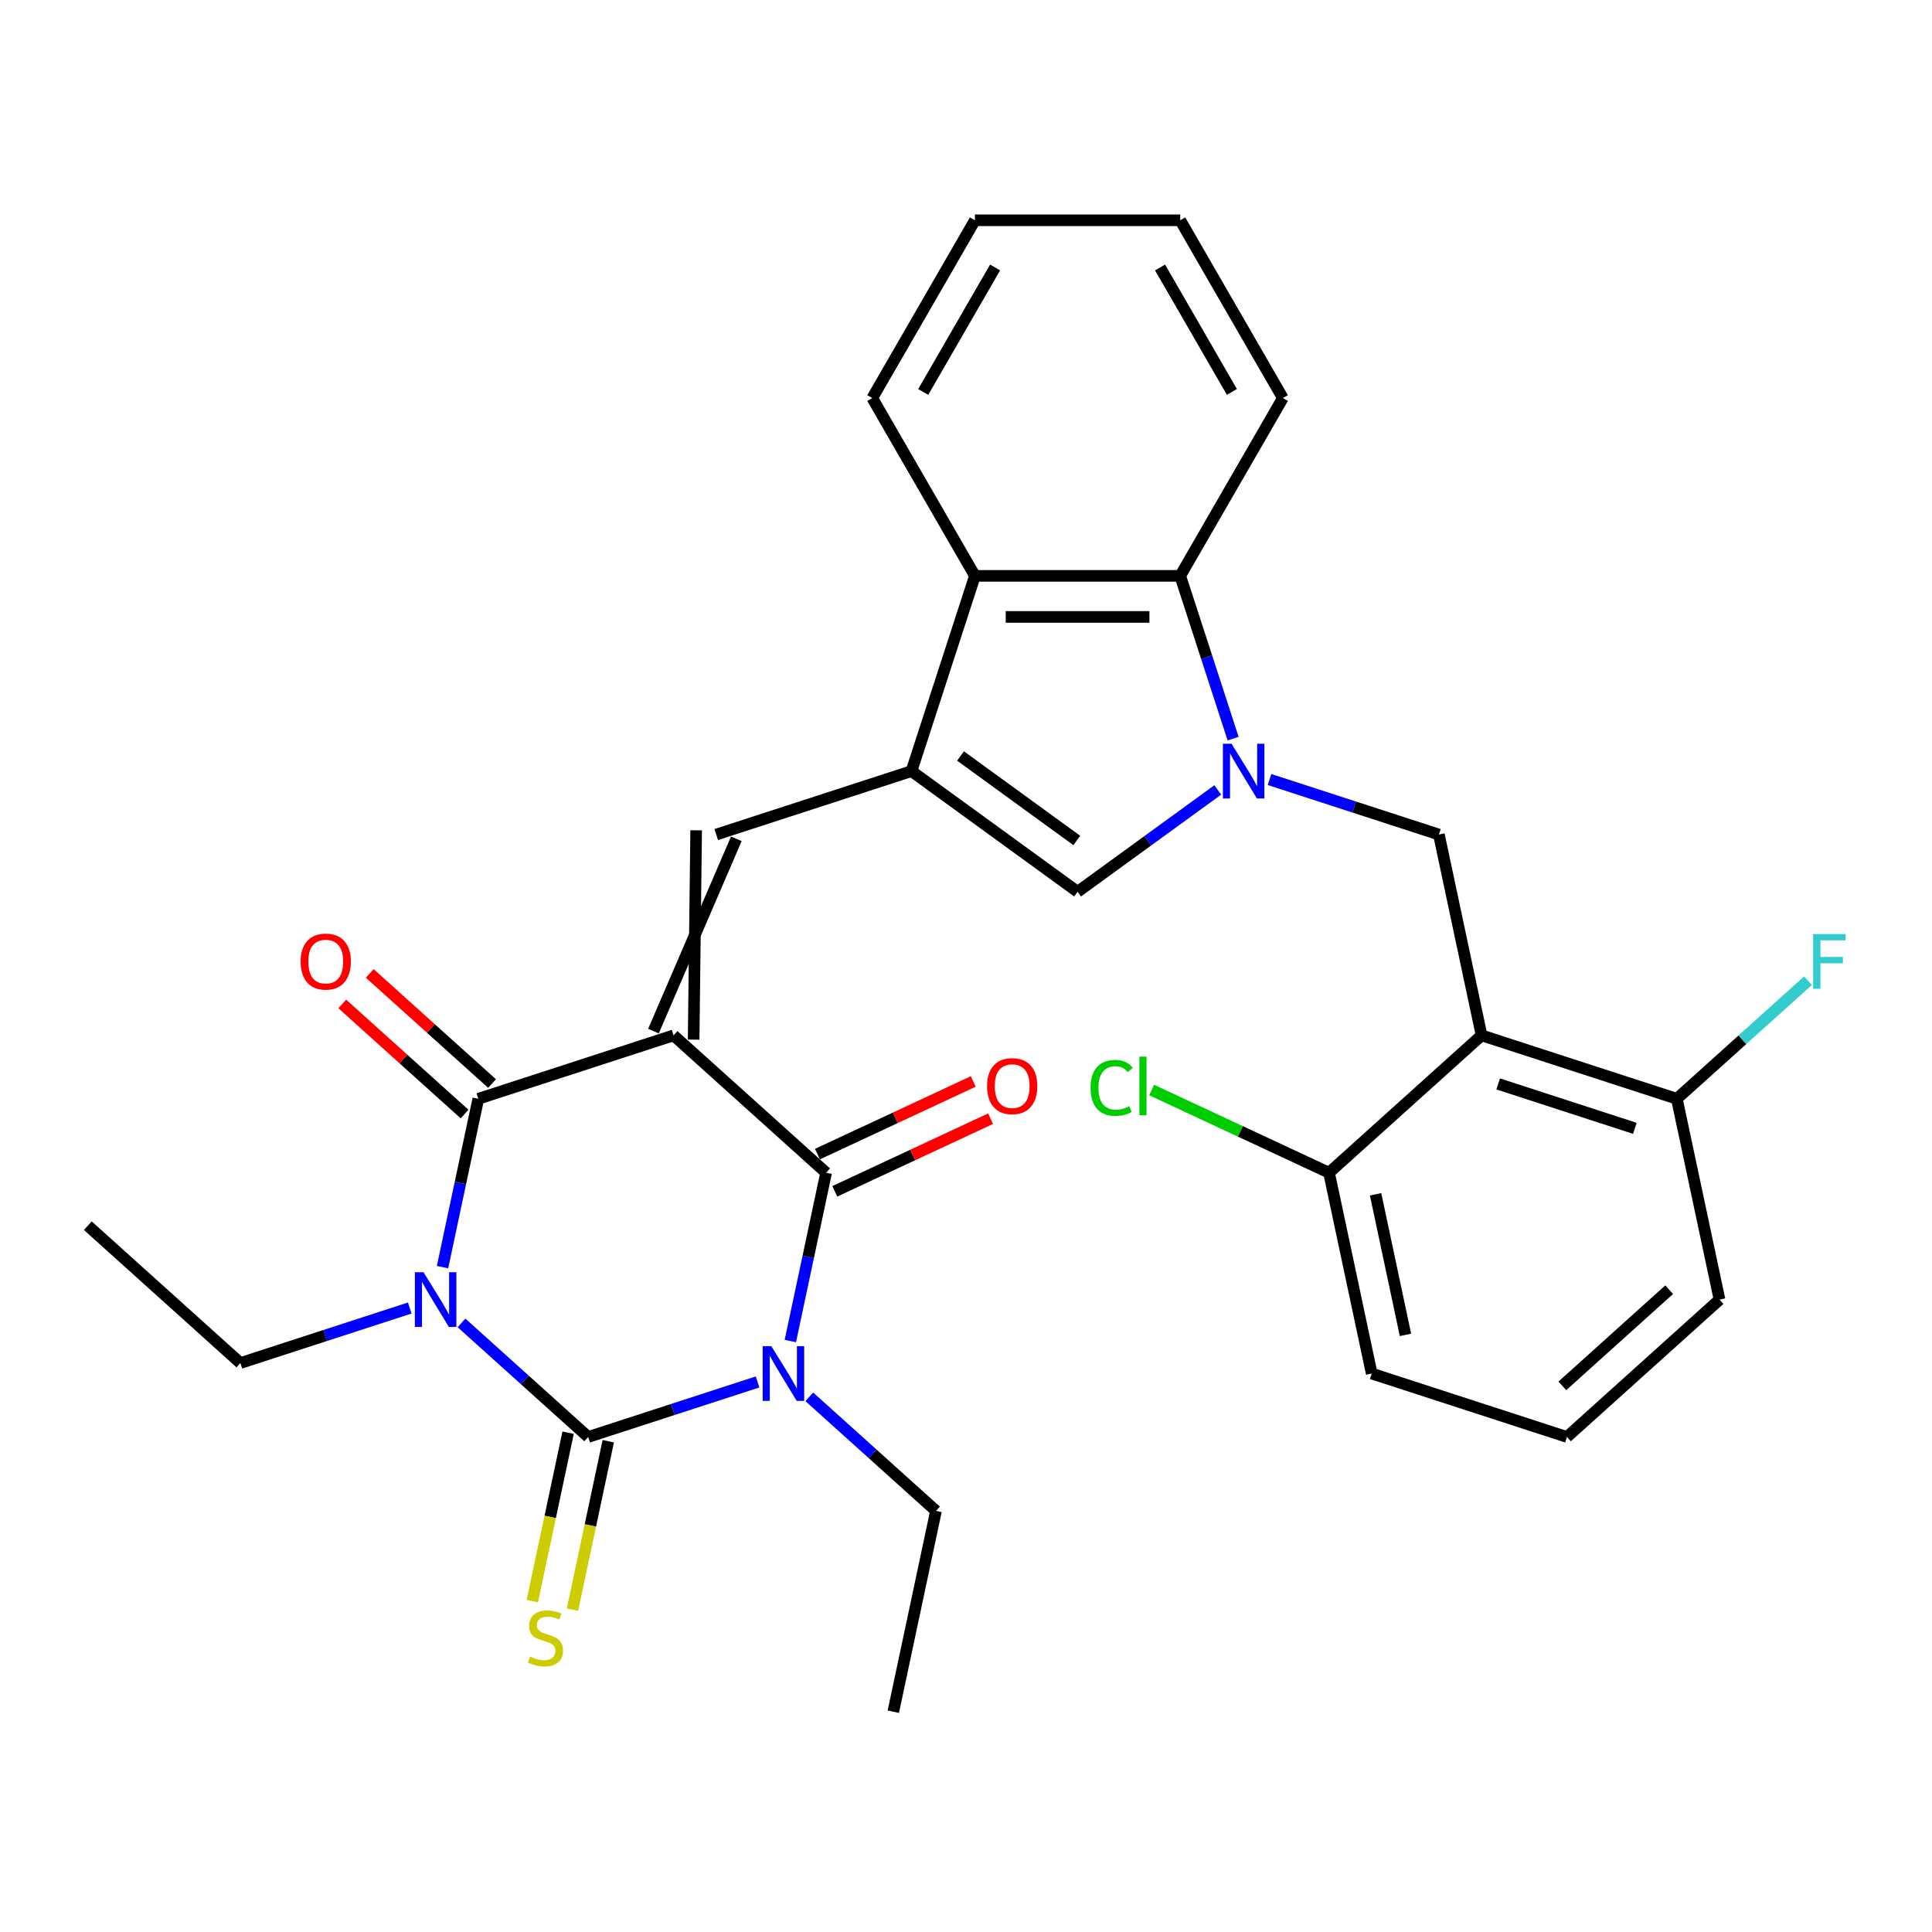 <?xml version='1.0' encoding='iso-8859-1'?>
<svg version='1.1' baseProfile='full'
              xmlns='http://www.w3.org/2000/svg'
                      xmlns:rdkit='http://www.rdkit.org/xml'
                      xmlns:xlink='http://www.w3.org/1999/xlink'
                  xml:space='preserve'
width='1000px' height='1000px' viewBox='0 0 1000 1000'>
<!-- END OF HEADER -->
<rect style='opacity:1.0;fill:#FFFFFF;stroke:none' width='1000' height='1000' x='0' y='0'> </rect>
<path class='bond-3' d='M 348.631,535.901 L 427.598,607.002' style='fill:none;fill-rule:evenodd;stroke:#000000;stroke-width:6px;stroke-linecap:butt;stroke-linejoin:miter;stroke-opacity:1' />
<path class='bond-4' d='M 348.631,535.901 L 247.572,568.737' style='fill:none;fill-rule:evenodd;stroke:#000000;stroke-width:6px;stroke-linecap:butt;stroke-linejoin:miter;stroke-opacity:1' />
<path class='bond-7' d='M 359.025,538.11 L 360.33,429.754' style='fill:none;fill-rule:evenodd;stroke:#000000;stroke-width:6px;stroke-linecap:butt;stroke-linejoin:miter;stroke-opacity:1' />
<path class='bond-7' d='M 338.238,533.691 L 381.118,434.172' style='fill:none;fill-rule:evenodd;stroke:#000000;stroke-width:6px;stroke-linecap:butt;stroke-linejoin:miter;stroke-opacity:1' />
<path class='bond-0' d='M 304.446,743.776 L 271.661,714.256' style='fill:none;fill-rule:evenodd;stroke:#000000;stroke-width:6px;stroke-linecap:butt;stroke-linejoin:miter;stroke-opacity:1' />
<path class='bond-0' d='M 271.661,714.256 L 238.876,684.737' style='fill:none;fill-rule:evenodd;stroke:#0000FF;stroke-width:6px;stroke-linecap:butt;stroke-linejoin:miter;stroke-opacity:1' />
<path class='bond-13' d='M 294.052,741.567 L 284.789,785.147' style='fill:none;fill-rule:evenodd;stroke:#000000;stroke-width:6px;stroke-linecap:butt;stroke-linejoin:miter;stroke-opacity:1' />
<path class='bond-13' d='M 284.789,785.147 L 275.526,828.728' style='fill:none;fill-rule:evenodd;stroke:#CCCC00;stroke-width:6px;stroke-linecap:butt;stroke-linejoin:miter;stroke-opacity:1' />
<path class='bond-13' d='M 314.84,745.985 L 305.577,789.566' style='fill:none;fill-rule:evenodd;stroke:#000000;stroke-width:6px;stroke-linecap:butt;stroke-linejoin:miter;stroke-opacity:1' />
<path class='bond-13' d='M 305.577,789.566 L 296.313,833.146' style='fill:none;fill-rule:evenodd;stroke:#CCCC00;stroke-width:6px;stroke-linecap:butt;stroke-linejoin:miter;stroke-opacity:1' />
<path class='bond-31' d='M 304.446,743.776 L 348.277,729.534' style='fill:none;fill-rule:evenodd;stroke:#000000;stroke-width:6px;stroke-linecap:butt;stroke-linejoin:miter;stroke-opacity:1' />
<path class='bond-31' d='M 348.277,729.534 L 392.109,715.293' style='fill:none;fill-rule:evenodd;stroke:#0000FF;stroke-width:6px;stroke-linecap:butt;stroke-linejoin:miter;stroke-opacity:1' />
<path class='bond-1' d='M 409.079,694.123 L 418.339,650.563' style='fill:none;fill-rule:evenodd;stroke:#0000FF;stroke-width:6px;stroke-linecap:butt;stroke-linejoin:miter;stroke-opacity:1' />
<path class='bond-1' d='M 418.339,650.563 L 427.598,607.002' style='fill:none;fill-rule:evenodd;stroke:#000000;stroke-width:6px;stroke-linecap:butt;stroke-linejoin:miter;stroke-opacity:1' />
<path class='bond-19' d='M 418.902,723.002 L 451.686,752.522' style='fill:none;fill-rule:evenodd;stroke:#0000FF;stroke-width:6px;stroke-linecap:butt;stroke-linejoin:miter;stroke-opacity:1' />
<path class='bond-19' d='M 451.686,752.522 L 484.471,782.041' style='fill:none;fill-rule:evenodd;stroke:#000000;stroke-width:6px;stroke-linecap:butt;stroke-linejoin:miter;stroke-opacity:1' />
<path class='bond-2' d='M 229.054,655.858 L 238.313,612.297' style='fill:none;fill-rule:evenodd;stroke:#0000FF;stroke-width:6px;stroke-linecap:butt;stroke-linejoin:miter;stroke-opacity:1' />
<path class='bond-2' d='M 238.313,612.297 L 247.572,568.737' style='fill:none;fill-rule:evenodd;stroke:#000000;stroke-width:6px;stroke-linecap:butt;stroke-linejoin:miter;stroke-opacity:1' />
<path class='bond-18' d='M 212.083,677.027 L 168.252,691.269' style='fill:none;fill-rule:evenodd;stroke:#0000FF;stroke-width:6px;stroke-linecap:butt;stroke-linejoin:miter;stroke-opacity:1' />
<path class='bond-18' d='M 168.252,691.269 L 124.421,705.51' style='fill:none;fill-rule:evenodd;stroke:#000000;stroke-width:6px;stroke-linecap:butt;stroke-linejoin:miter;stroke-opacity:1' />
<path class='bond-14' d='M 432.089,616.633 L 472.412,597.828' style='fill:none;fill-rule:evenodd;stroke:#000000;stroke-width:6px;stroke-linecap:butt;stroke-linejoin:miter;stroke-opacity:1' />
<path class='bond-14' d='M 472.412,597.828 L 512.735,579.024' style='fill:none;fill-rule:evenodd;stroke:#FF0000;stroke-width:6px;stroke-linecap:butt;stroke-linejoin:miter;stroke-opacity:1' />
<path class='bond-14' d='M 423.107,597.372 L 463.43,578.568' style='fill:none;fill-rule:evenodd;stroke:#000000;stroke-width:6px;stroke-linecap:butt;stroke-linejoin:miter;stroke-opacity:1' />
<path class='bond-14' d='M 463.43,578.568 L 503.753,559.763' style='fill:none;fill-rule:evenodd;stroke:#FF0000;stroke-width:6px;stroke-linecap:butt;stroke-linejoin:miter;stroke-opacity:1' />
<path class='bond-15' d='M 254.683,560.84 L 223.028,532.338' style='fill:none;fill-rule:evenodd;stroke:#000000;stroke-width:6px;stroke-linecap:butt;stroke-linejoin:miter;stroke-opacity:1' />
<path class='bond-15' d='M 223.028,532.338 L 191.373,503.836' style='fill:none;fill-rule:evenodd;stroke:#FF0000;stroke-width:6px;stroke-linecap:butt;stroke-linejoin:miter;stroke-opacity:1' />
<path class='bond-15' d='M 240.462,576.633 L 208.807,548.131' style='fill:none;fill-rule:evenodd;stroke:#000000;stroke-width:6px;stroke-linecap:butt;stroke-linejoin:miter;stroke-opacity:1' />
<path class='bond-15' d='M 208.807,548.131 L 177.152,519.629' style='fill:none;fill-rule:evenodd;stroke:#FF0000;stroke-width:6px;stroke-linecap:butt;stroke-linejoin:miter;stroke-opacity:1' />
<path class='bond-5' d='M 630.318,408.86 L 594.033,435.222' style='fill:none;fill-rule:evenodd;stroke:#0000FF;stroke-width:6px;stroke-linecap:butt;stroke-linejoin:miter;stroke-opacity:1' />
<path class='bond-5' d='M 594.033,435.222 L 557.749,461.585' style='fill:none;fill-rule:evenodd;stroke:#000000;stroke-width:6px;stroke-linecap:butt;stroke-linejoin:miter;stroke-opacity:1' />
<path class='bond-10' d='M 657.111,403.48 L 700.942,417.721' style='fill:none;fill-rule:evenodd;stroke:#0000FF;stroke-width:6px;stroke-linecap:butt;stroke-linejoin:miter;stroke-opacity:1' />
<path class='bond-10' d='M 700.942,417.721 L 744.774,431.963' style='fill:none;fill-rule:evenodd;stroke:#000000;stroke-width:6px;stroke-linecap:butt;stroke-linejoin:miter;stroke-opacity:1' />
<path class='bond-32' d='M 638.251,382.31 L 624.565,340.189' style='fill:none;fill-rule:evenodd;stroke:#0000FF;stroke-width:6px;stroke-linecap:butt;stroke-linejoin:miter;stroke-opacity:1' />
<path class='bond-32' d='M 624.565,340.189 L 610.879,298.068' style='fill:none;fill-rule:evenodd;stroke:#000000;stroke-width:6px;stroke-linecap:butt;stroke-linejoin:miter;stroke-opacity:1' />
<path class='bond-6' d='M 471.783,399.127 L 370.724,431.963' style='fill:none;fill-rule:evenodd;stroke:#000000;stroke-width:6px;stroke-linecap:butt;stroke-linejoin:miter;stroke-opacity:1' />
<path class='bond-8' d='M 471.783,399.127 L 557.749,461.585' style='fill:none;fill-rule:evenodd;stroke:#000000;stroke-width:6px;stroke-linecap:butt;stroke-linejoin:miter;stroke-opacity:1' />
<path class='bond-8' d='M 497.169,391.302 L 557.345,435.023' style='fill:none;fill-rule:evenodd;stroke:#000000;stroke-width:6px;stroke-linecap:butt;stroke-linejoin:miter;stroke-opacity:1' />
<path class='bond-12' d='M 471.783,399.127 L 504.619,298.068' style='fill:none;fill-rule:evenodd;stroke:#000000;stroke-width:6px;stroke-linecap:butt;stroke-linejoin:miter;stroke-opacity:1' />
<path class='bond-9' d='M 766.866,535.901 L 744.774,431.963' style='fill:none;fill-rule:evenodd;stroke:#000000;stroke-width:6px;stroke-linecap:butt;stroke-linejoin:miter;stroke-opacity:1' />
<path class='bond-16' d='M 766.866,535.901 L 867.925,568.737' style='fill:none;fill-rule:evenodd;stroke:#000000;stroke-width:6px;stroke-linecap:butt;stroke-linejoin:miter;stroke-opacity:1' />
<path class='bond-16' d='M 775.458,561.038 L 846.199,584.023' style='fill:none;fill-rule:evenodd;stroke:#000000;stroke-width:6px;stroke-linecap:butt;stroke-linejoin:miter;stroke-opacity:1' />
<path class='bond-17' d='M 766.866,535.901 L 687.9,607.002' style='fill:none;fill-rule:evenodd;stroke:#000000;stroke-width:6px;stroke-linecap:butt;stroke-linejoin:miter;stroke-opacity:1' />
<path class='bond-11' d='M 610.879,298.068 L 504.619,298.068' style='fill:none;fill-rule:evenodd;stroke:#000000;stroke-width:6px;stroke-linecap:butt;stroke-linejoin:miter;stroke-opacity:1' />
<path class='bond-11' d='M 594.94,319.32 L 520.558,319.32' style='fill:none;fill-rule:evenodd;stroke:#000000;stroke-width:6px;stroke-linecap:butt;stroke-linejoin:miter;stroke-opacity:1' />
<path class='bond-22' d='M 610.879,298.068 L 664.008,206.044' style='fill:none;fill-rule:evenodd;stroke:#000000;stroke-width:6px;stroke-linecap:butt;stroke-linejoin:miter;stroke-opacity:1' />
<path class='bond-23' d='M 504.619,298.068 L 451.489,206.044' style='fill:none;fill-rule:evenodd;stroke:#000000;stroke-width:6px;stroke-linecap:butt;stroke-linejoin:miter;stroke-opacity:1' />
<path class='bond-20' d='M 867.925,568.737 L 901.87,538.173' style='fill:none;fill-rule:evenodd;stroke:#000000;stroke-width:6px;stroke-linecap:butt;stroke-linejoin:miter;stroke-opacity:1' />
<path class='bond-20' d='M 901.87,538.173 L 935.815,507.608' style='fill:none;fill-rule:evenodd;stroke:#33CCCC;stroke-width:6px;stroke-linecap:butt;stroke-linejoin:miter;stroke-opacity:1' />
<path class='bond-26' d='M 867.925,568.737 L 890.018,672.674' style='fill:none;fill-rule:evenodd;stroke:#000000;stroke-width:6px;stroke-linecap:butt;stroke-linejoin:miter;stroke-opacity:1' />
<path class='bond-21' d='M 687.9,607.002 L 641.997,585.596' style='fill:none;fill-rule:evenodd;stroke:#000000;stroke-width:6px;stroke-linecap:butt;stroke-linejoin:miter;stroke-opacity:1' />
<path class='bond-21' d='M 641.997,585.596 L 596.094,564.189' style='fill:none;fill-rule:evenodd;stroke:#00CC00;stroke-width:6px;stroke-linecap:butt;stroke-linejoin:miter;stroke-opacity:1' />
<path class='bond-25' d='M 687.9,607.002 L 709.993,710.94' style='fill:none;fill-rule:evenodd;stroke:#000000;stroke-width:6px;stroke-linecap:butt;stroke-linejoin:miter;stroke-opacity:1' />
<path class='bond-25' d='M 712.001,618.174 L 727.466,690.931' style='fill:none;fill-rule:evenodd;stroke:#000000;stroke-width:6px;stroke-linecap:butt;stroke-linejoin:miter;stroke-opacity:1' />
<path class='bond-28' d='M 124.421,705.51 L 45.455,634.409' style='fill:none;fill-rule:evenodd;stroke:#000000;stroke-width:6px;stroke-linecap:butt;stroke-linejoin:miter;stroke-opacity:1' />
<path class='bond-27' d='M 484.471,782.041 L 462.379,885.979' style='fill:none;fill-rule:evenodd;stroke:#000000;stroke-width:6px;stroke-linecap:butt;stroke-linejoin:miter;stroke-opacity:1' />
<path class='bond-33' d='M 664.008,206.044 L 610.879,114.021' style='fill:none;fill-rule:evenodd;stroke:#000000;stroke-width:6px;stroke-linecap:butt;stroke-linejoin:miter;stroke-opacity:1' />
<path class='bond-33' d='M 637.634,202.867 L 600.443,138.45' style='fill:none;fill-rule:evenodd;stroke:#000000;stroke-width:6px;stroke-linecap:butt;stroke-linejoin:miter;stroke-opacity:1' />
<path class='bond-30' d='M 451.489,206.044 L 504.619,114.021' style='fill:none;fill-rule:evenodd;stroke:#000000;stroke-width:6px;stroke-linecap:butt;stroke-linejoin:miter;stroke-opacity:1' />
<path class='bond-30' d='M 477.863,202.867 L 515.054,138.45' style='fill:none;fill-rule:evenodd;stroke:#000000;stroke-width:6px;stroke-linecap:butt;stroke-linejoin:miter;stroke-opacity:1' />
<path class='bond-24' d='M 811.051,743.776 L 709.993,710.94' style='fill:none;fill-rule:evenodd;stroke:#000000;stroke-width:6px;stroke-linecap:butt;stroke-linejoin:miter;stroke-opacity:1' />
<path class='bond-34' d='M 811.051,743.776 L 890.018,672.674' style='fill:none;fill-rule:evenodd;stroke:#000000;stroke-width:6px;stroke-linecap:butt;stroke-linejoin:miter;stroke-opacity:1' />
<path class='bond-34' d='M 808.676,717.317 L 863.952,667.546' style='fill:none;fill-rule:evenodd;stroke:#000000;stroke-width:6px;stroke-linecap:butt;stroke-linejoin:miter;stroke-opacity:1' />
<path class='bond-29' d='M 610.879,114.021 L 504.619,114.021' style='fill:none;fill-rule:evenodd;stroke:#000000;stroke-width:6px;stroke-linecap:butt;stroke-linejoin:miter;stroke-opacity:1' />
<path  class='atom-2' d='M 399.245 696.78
L 408.525 711.78
Q 409.445 713.26, 410.925 715.94
Q 412.405 718.62, 412.485 718.78
L 412.485 696.78
L 416.245 696.78
L 416.245 725.1
L 412.365 725.1
L 402.405 708.7
Q 401.245 706.78, 400.005 704.58
Q 398.805 702.38, 398.445 701.7
L 398.445 725.1
L 394.765 725.1
L 394.765 696.78
L 399.245 696.78
' fill='#0000FF'/>
<path  class='atom-3' d='M 219.22 658.514
L 228.5 673.514
Q 229.42 674.994, 230.9 677.674
Q 232.38 680.354, 232.46 680.514
L 232.46 658.514
L 236.22 658.514
L 236.22 686.834
L 232.34 686.834
L 222.38 670.434
Q 221.22 668.514, 219.98 666.314
Q 218.78 664.114, 218.42 663.434
L 218.42 686.834
L 214.74 686.834
L 214.74 658.514
L 219.22 658.514
' fill='#0000FF'/>
<path  class='atom-6' d='M 637.455 384.967
L 646.735 399.967
Q 647.655 401.447, 649.135 404.127
Q 650.615 406.807, 650.695 406.967
L 650.695 384.967
L 654.455 384.967
L 654.455 413.287
L 650.575 413.287
L 640.615 396.887
Q 639.455 394.967, 638.215 392.767
Q 637.015 390.567, 636.655 389.887
L 636.655 413.287
L 632.975 413.287
L 632.975 384.967
L 637.455 384.967
' fill='#0000FF'/>
<path  class='atom-14' d='M 274.353 857.434
Q 274.673 857.554, 275.993 858.114
Q 277.313 858.674, 278.753 859.034
Q 280.233 859.354, 281.673 859.354
Q 284.353 859.354, 285.913 858.074
Q 287.473 856.754, 287.473 854.474
Q 287.473 852.914, 286.673 851.954
Q 285.913 850.994, 284.713 850.474
Q 283.513 849.954, 281.513 849.354
Q 278.993 848.594, 277.473 847.874
Q 275.993 847.154, 274.913 845.634
Q 273.873 844.114, 273.873 841.554
Q 273.873 837.994, 276.273 835.794
Q 278.713 833.594, 283.513 833.594
Q 286.793 833.594, 290.513 835.154
L 289.593 838.234
Q 286.193 836.834, 283.633 836.834
Q 280.873 836.834, 279.353 837.994
Q 277.833 839.114, 277.873 841.074
Q 277.873 842.594, 278.633 843.514
Q 279.433 844.434, 280.553 844.954
Q 281.713 845.474, 283.633 846.074
Q 286.193 846.874, 287.713 847.674
Q 289.233 848.474, 290.313 850.114
Q 291.433 851.714, 291.433 854.474
Q 291.433 858.394, 288.793 860.514
Q 286.193 862.594, 281.833 862.594
Q 279.313 862.594, 277.393 862.034
Q 275.513 861.514, 273.273 860.594
L 274.353 857.434
' fill='#CCCC00'/>
<path  class='atom-15' d='M 510.9 562.172
Q 510.9 555.372, 514.26 551.572
Q 517.62 547.772, 523.9 547.772
Q 530.18 547.772, 533.54 551.572
Q 536.9 555.372, 536.9 562.172
Q 536.9 569.052, 533.5 572.972
Q 530.1 576.852, 523.9 576.852
Q 517.66 576.852, 514.26 572.972
Q 510.9 569.092, 510.9 562.172
M 523.9 573.652
Q 528.22 573.652, 530.54 570.772
Q 532.9 567.852, 532.9 562.172
Q 532.9 556.612, 530.54 553.812
Q 528.22 550.972, 523.9 550.972
Q 519.58 550.972, 517.22 553.772
Q 514.9 556.572, 514.9 562.172
Q 514.9 567.892, 517.22 570.772
Q 519.58 573.652, 523.9 573.652
' fill='#FF0000'/>
<path  class='atom-16' d='M 155.606 497.715
Q 155.606 490.915, 158.966 487.115
Q 162.326 483.315, 168.606 483.315
Q 174.886 483.315, 178.246 487.115
Q 181.606 490.915, 181.606 497.715
Q 181.606 504.595, 178.206 508.515
Q 174.806 512.395, 168.606 512.395
Q 162.366 512.395, 158.966 508.515
Q 155.606 504.635, 155.606 497.715
M 168.606 509.195
Q 172.926 509.195, 175.246 506.315
Q 177.606 503.395, 177.606 497.715
Q 177.606 492.155, 175.246 489.355
Q 172.926 486.515, 168.606 486.515
Q 164.286 486.515, 161.926 489.315
Q 159.606 492.115, 159.606 497.715
Q 159.606 503.435, 161.926 506.315
Q 164.286 509.195, 168.606 509.195
' fill='#FF0000'/>
<path  class='atom-21' d='M 938.471 483.475
L 955.311 483.475
L 955.311 486.715
L 942.271 486.715
L 942.271 495.315
L 953.871 495.315
L 953.871 498.595
L 942.271 498.595
L 942.271 511.795
L 938.471 511.795
L 938.471 483.475
' fill='#33CCCC'/>
<path  class='atom-22' d='M 564.477 563.072
Q 564.477 556.032, 567.757 552.352
Q 571.077 548.632, 577.357 548.632
Q 583.197 548.632, 586.317 552.752
L 583.677 554.912
Q 581.397 551.912, 577.357 551.912
Q 573.077 551.912, 570.797 554.792
Q 568.557 557.632, 568.557 563.072
Q 568.557 568.672, 570.877 571.552
Q 573.237 574.432, 577.797 574.432
Q 580.917 574.432, 584.557 572.552
L 585.677 575.552
Q 584.197 576.512, 581.957 577.072
Q 579.717 577.632, 577.237 577.632
Q 571.077 577.632, 567.757 573.872
Q 564.477 570.112, 564.477 563.072
' fill='#00CC00'/>
<path  class='atom-22' d='M 589.757 546.912
L 593.437 546.912
L 593.437 577.272
L 589.757 577.272
L 589.757 546.912
' fill='#00CC00'/>
</svg>
